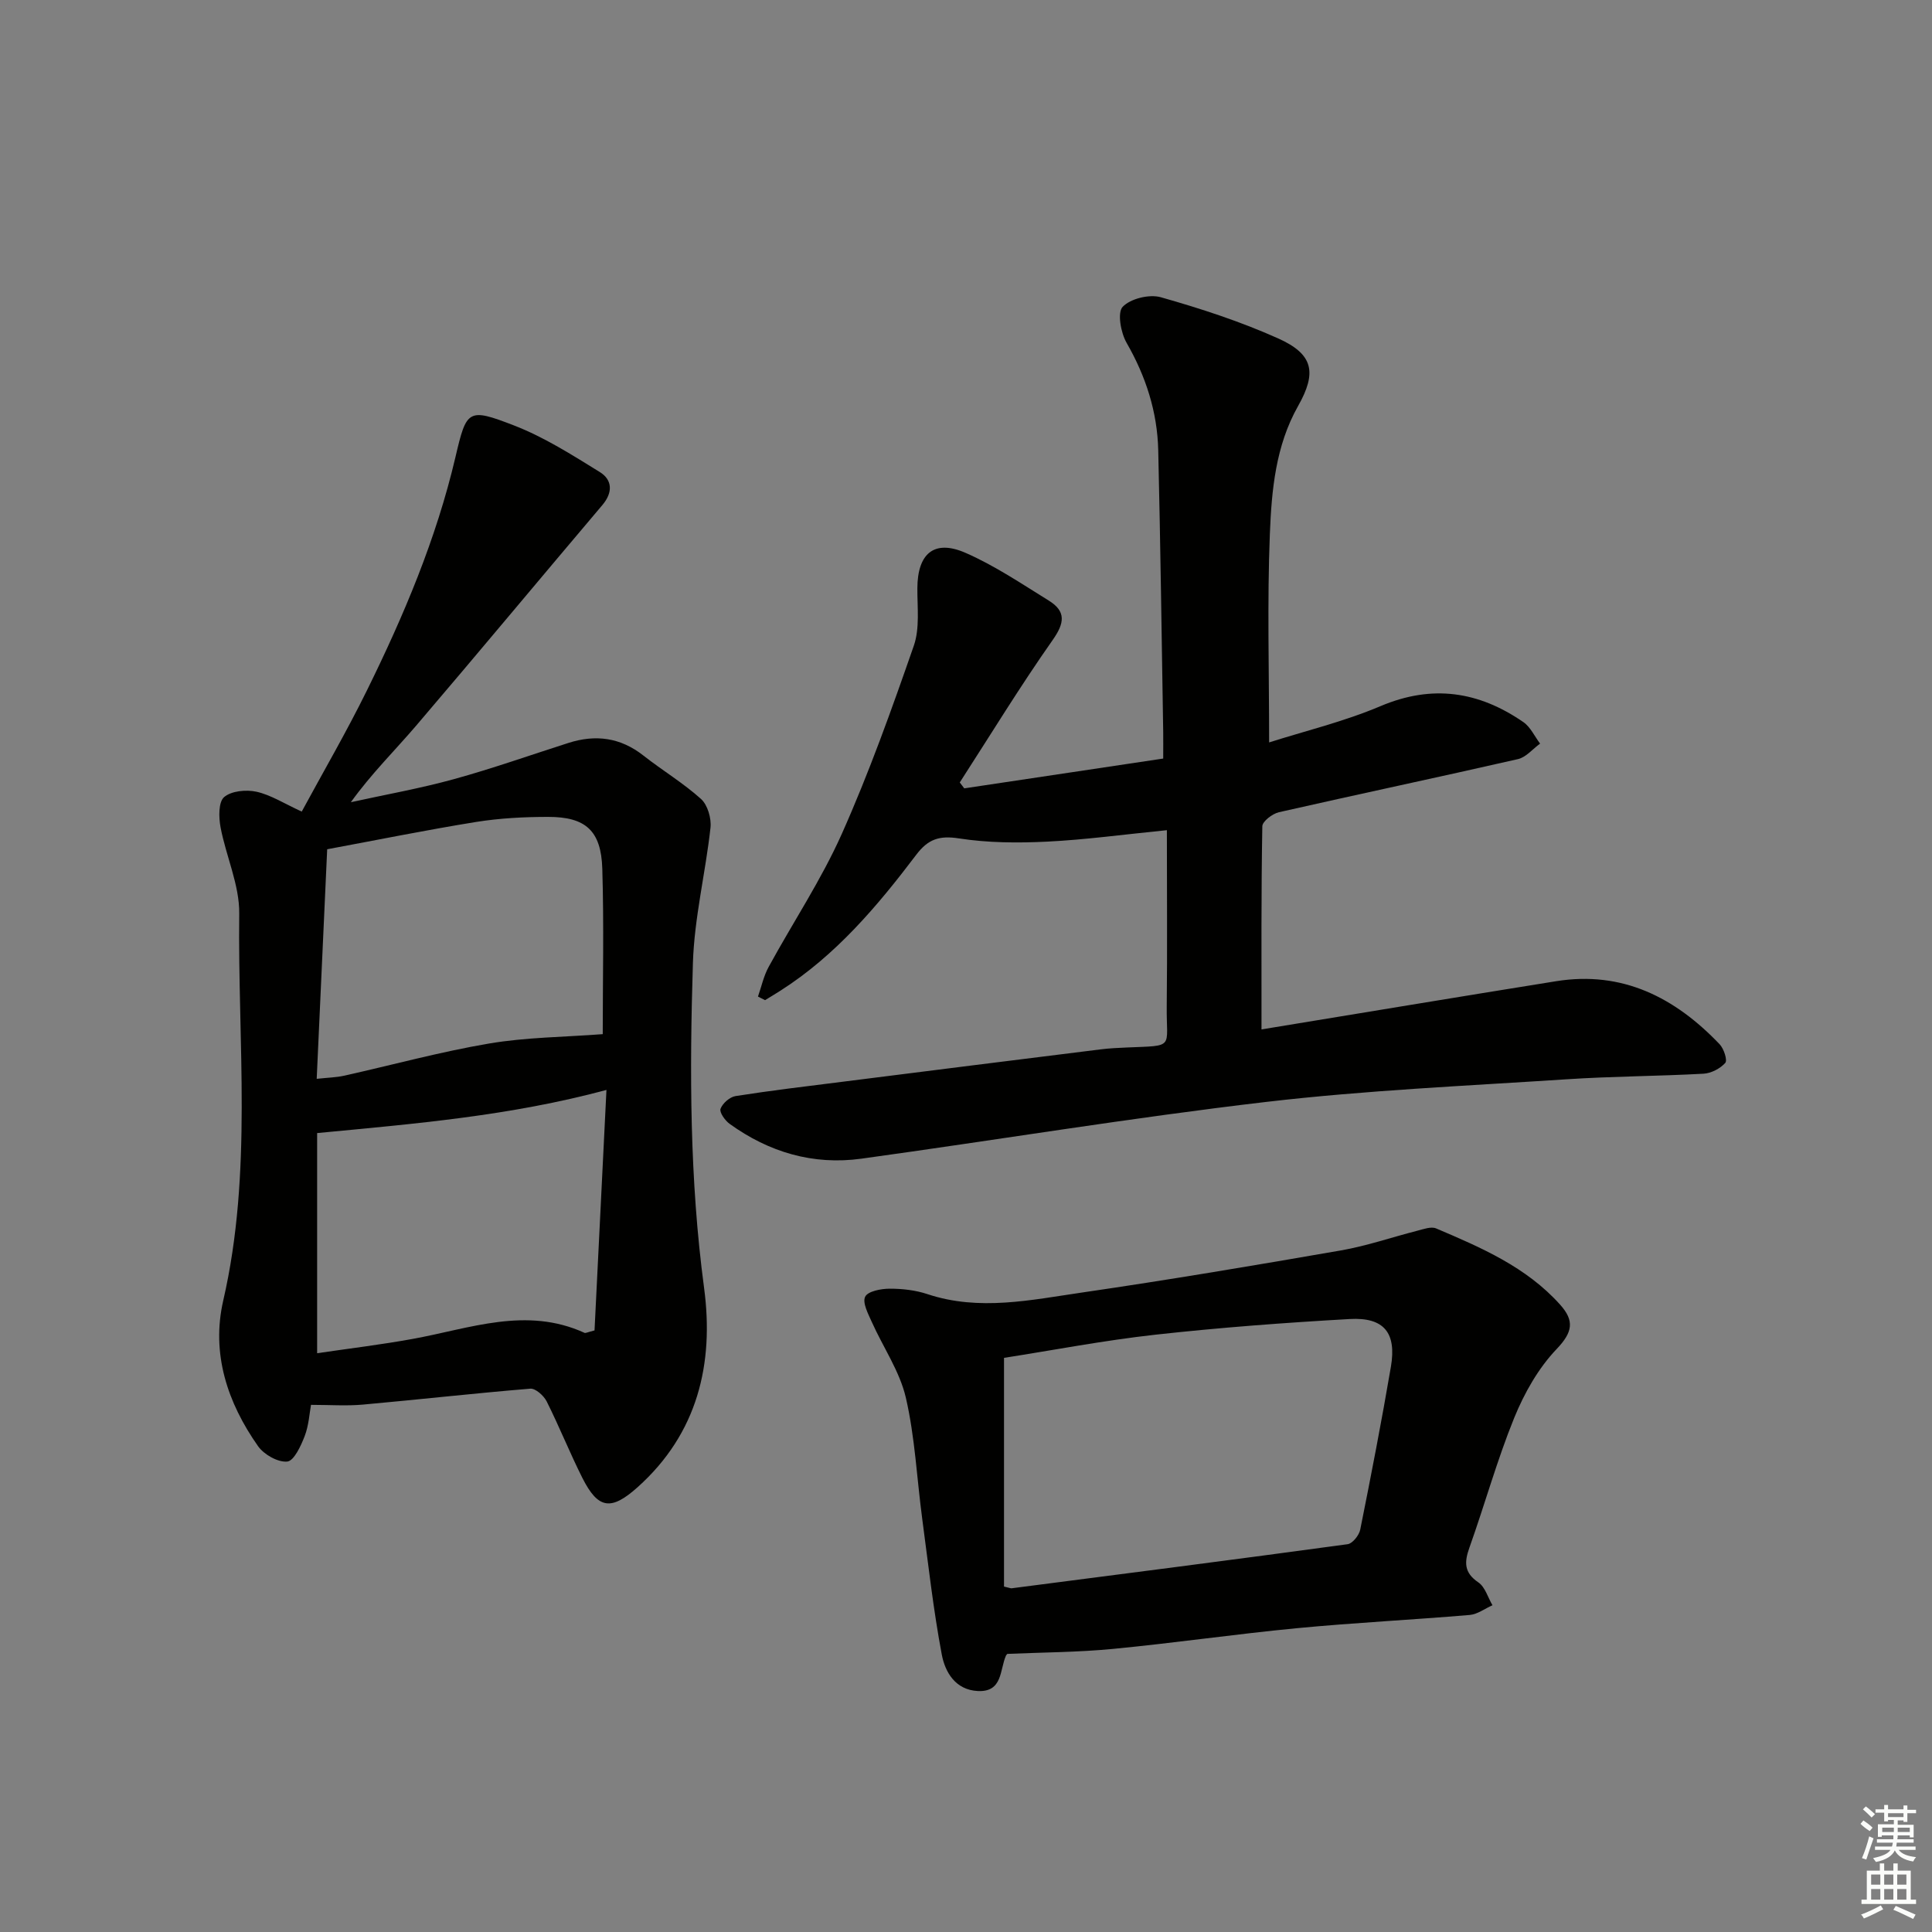 <svg enable-background="new 0 0 400 400" viewBox="0 0 400 400" xmlns="http://www.w3.org/2000/svg"><rect x="0" y="0" width="400" height="400" fill="#808080" stroke="none"/><g fill="#010100"><path d="m261.18 213.13c20.69-3.39 40.83-6.75 60.99-9.98 13.77-2.21 24.65 3.4 33.86 13.05.88.92 1.65 3.31 1.17 3.86-1.05 1.18-2.92 2.15-4.51 2.24-9.47.52-18.97.53-28.42 1.16-20.72 1.36-41.5 2.27-62.11 4.68-28.01 3.28-55.86 7.9-83.81 11.75-9.99 1.38-19.14-1.33-27.29-7.21-.96-.69-2.15-2.39-1.88-3.12.42-1.13 1.91-2.44 3.11-2.63 7.38-1.16 14.79-2.04 22.2-2.97 17.79-2.25 35.59-4.49 53.39-6.7 1.81-.23 3.64-.31 5.47-.39 10-.42 8.11.25 8.21-8.49.13-11.94.03-23.88.03-36.5-9.03.9-16.89 1.98-24.78 2.37-6.09.3-12.3.26-18.29-.67-4.07-.63-6.39.17-8.82 3.39-8.06 10.64-16.65 20.82-28.09 28.12-1.06.68-2.14 1.32-3.21 1.98-.49-.25-.98-.49-1.47-.74.72-2.06 1.18-4.27 2.22-6.16 5.02-9.19 10.88-17.99 15.13-27.51 5.66-12.69 10.35-25.84 14.92-38.98 1.25-3.61.71-7.9.73-11.88.03-7.2 3.47-10.18 9.97-7.34 6.03 2.63 11.59 6.39 17.23 9.88 3.62 2.24 3.3 4.64.8 8.19-6.74 9.59-12.86 19.62-19.22 29.47.31.41.62.81.93 1.22 13.55-2.03 27.1-4.06 41.19-6.17 0-2.2.02-3.82 0-5.43-.32-19.48-.57-38.95-1.03-58.42-.19-7.93-2.56-15.27-6.55-22.22-1.2-2.09-1.96-6.25-.81-7.46 1.62-1.7 5.52-2.65 7.89-1.98 8.25 2.34 16.49 5.02 24.31 8.53 7.29 3.27 8.04 7.05 4.11 14-4.66 8.25-5.48 17.45-5.84 26.5-.56 14.09-.15 28.21-.15 43.14 7.23-2.31 15.43-4.28 23.08-7.52 10.72-4.54 20.34-3.04 29.55 3.31 1.48 1.02 2.33 2.95 3.47 4.46-1.53 1.1-2.91 2.83-4.6 3.21-16.47 3.76-33 7.25-49.47 10.99-1.35.31-3.42 1.89-3.44 2.91-.24 13.63-.17 27.28-.17 42.06z"/><path d="m64.39 290.86c-.31 1.68-.45 4.22-1.31 6.47-.78 2.03-2.22 5.14-3.61 5.27-1.94.19-4.82-1.45-6.04-3.18-6.36-9.03-9.73-19.2-7.21-30.16 6.11-26.53 2.98-53.38 3.31-80.09.07-5.95-2.74-11.9-3.87-17.91-.38-2.05-.45-5.2.74-6.23 1.5-1.29 4.58-1.58 6.71-1.11 2.98.67 5.72 2.44 9.36 4.11 4.45-8.22 9.27-16.5 13.49-25.07 7.64-15.5 14.36-31.38 18.33-48.3 2.31-9.86 2.58-10.27 12.14-6.57 6.23 2.41 12.02 6.1 17.75 9.64 2.61 1.61 2.75 4.22.53 6.84-12.88 15.2-25.61 30.52-38.55 45.67-4.41 5.16-9.27 9.93-13.52 15.85 7.12-1.57 14.32-2.84 21.35-4.78 7.99-2.2 15.82-4.98 23.72-7.5 5.61-1.79 10.75-1.12 15.5 2.62 3.92 3.08 8.24 5.67 11.93 8.99 1.37 1.24 2.17 4.01 1.96 5.94-1.03 9.37-3.35 18.66-3.64 28.03-.7 22.43-.68 44.86 2.31 67.24 2.1 15.7-1.33 30.15-13.76 41.28-5.51 4.93-8.18 4.54-11.45-1.95-2.61-5.2-4.77-10.62-7.38-15.82-.6-1.19-2.31-2.72-3.39-2.63-11.57.95-23.12 2.26-34.68 3.3-3.4.3-6.85.05-10.72.05zm3.35-115.03c-.75 16.45-1.45 31.78-2.17 47.53 2.43-.26 4.07-.29 5.64-.64 10.02-2.23 19.95-4.96 30.05-6.67 7.66-1.3 15.53-1.33 23.53-1.94 0-11 .26-22.63-.09-34.24-.24-7.89-3.44-10.75-11.22-10.74-4.96 0-9.98.26-14.87 1.04-10.4 1.68-20.73 3.78-30.87 5.66zm-2.08 58.76v45.58c6.71-.99 13.3-1.78 19.82-2.97 11.8-2.14 23.48-6.76 35.54-1.25.23.1.61-.13 2.07-.5.82-16.43 1.65-33.18 2.47-49.79-19.99 5.37-39.45 6.98-59.9 8.93z"/><path d="m208.55 342.42c-.09.12-.22.23-.28.36-1.3 2.96-.66 7.58-5.82 7.33-4.66-.23-6.79-3.93-7.47-7.58-1.75-9.28-2.79-18.69-4.04-28.05-1.12-8.39-1.5-16.93-3.4-25.13-1.27-5.45-4.69-10.39-7.03-15.62-.76-1.7-1.99-4-1.39-5.25.54-1.14 3.28-1.67 5.05-1.67 2.62-.01 5.38.3 7.86 1.13 10.74 3.56 21.42 1.2 32.02-.34 17.89-2.61 35.73-5.61 53.55-8.71 5.37-.93 10.58-2.74 15.87-4.09 1.26-.32 2.82-.91 3.86-.47 9.33 3.97 18.68 7.98 25.67 15.78 3 3.34 2.63 5.69-.72 9.2-3.78 3.96-6.69 9.11-8.78 14.24-3.56 8.76-6.09 17.94-9.27 26.86-1.08 3.03-1.14 5.18 1.85 7.21 1.4.95 1.97 3.12 2.92 4.73-1.57.69-3.1 1.87-4.71 2.01-11.92 1.01-23.87 1.6-35.78 2.74-12.72 1.22-25.39 3.07-38.11 4.29-7.24.7-14.56.71-21.85 1.03zm-.68-13.94c1.24.29 1.4.38 1.56.36 23.2-3 46.4-5.97 69.58-9.13 1.02-.14 2.37-1.84 2.61-3.01 2.25-11.21 4.43-22.45 6.35-33.72 1.2-7.05-1.43-10.29-8.52-9.89-13.42.76-26.84 1.76-40.2 3.24-10.67 1.18-21.24 3.22-31.38 4.8z"/></g><path d="m385.2 377.6.6-.7c.6.4 1.3.9 1.9 1.5l-.6.7c-.8-.5-1.4-1-1.9-1.5zm.3 7.1c.6-1.4 1.1-2.9 1.5-4.5.3.1.6.3.9.4-.5 1.4-1 2.9-1.5 4.4zm.2-10.1.6-.6c.7.5 1.3 1.1 1.9 1.6l-.7.7c-.6-.6-1.2-1.2-1.8-1.7zm8.4-.8h.8v.9h1.8v.7h-1.8v1.8h-.8v-.3h-1.2v.9h3.3v2.6h-.8v-.4h-2.5c0 .3 0 .6-.1.8h3.4v.7h-3.5c0 .3-.1.6-.1.8h4v.7h-3.5c.7.9 1.9 1.3 3.6 1.5-.2.2-.4.5-.6.9-1.9-.3-3.2-1.1-3.8-2.3-.5 1.1-1.8 2-3.9 2.4-.2-.3-.4-.5-.6-.8 1.9-.4 3.1-.9 3.6-1.7h-3.2v-.7h3.5c.1-.2.1-.5.2-.8h-3.3v-.7h3.4c0-.2 0-.5 0-.8h-2.4v.3h-.8v-2.6h3.3v-.9h-1.2v.3h-.8v-1.8h-1.8v-.7h1.8v-.9h.8v.9h3.2zm-4.4 5.5h2.4c0-.3 0-.6 0-.9h-2.4zm1.2-3.1h3.2v-.8h-3.2zm4.4 2.2h-2.4v.9h2.5v-.9z" fill="#fbfcfa"/><path d="m389.2 385.8h.9v1.5h1.9v-1.5h.9v1.5h2.7v6h1.1v.9h-11.3v-.9h1.1v-6h2.7zm.2 8.7.5.8c-1.2.6-2.5 1.3-4 1.9-.2-.3-.3-.6-.6-.8 1.6-.6 3-1.3 4.1-1.9zm-2-4.3h1.9v-2.1h-1.9zm0 3.1h1.9v-2.2h-1.9zm2.7-3.1h1.9v-2.1h-1.9zm0 3.1h1.9v-2.2h-1.9zm2.4 1.3c1.4.6 2.7 1.2 4.1 1.8l-.5.9c-1.5-.7-2.8-1.4-4.1-1.9zm2.2-6.5h-1.9v2.1h1.9zm-1.9 5.2h1.9v-2.2h-1.9z" fill="#fbfcfa"/></svg>